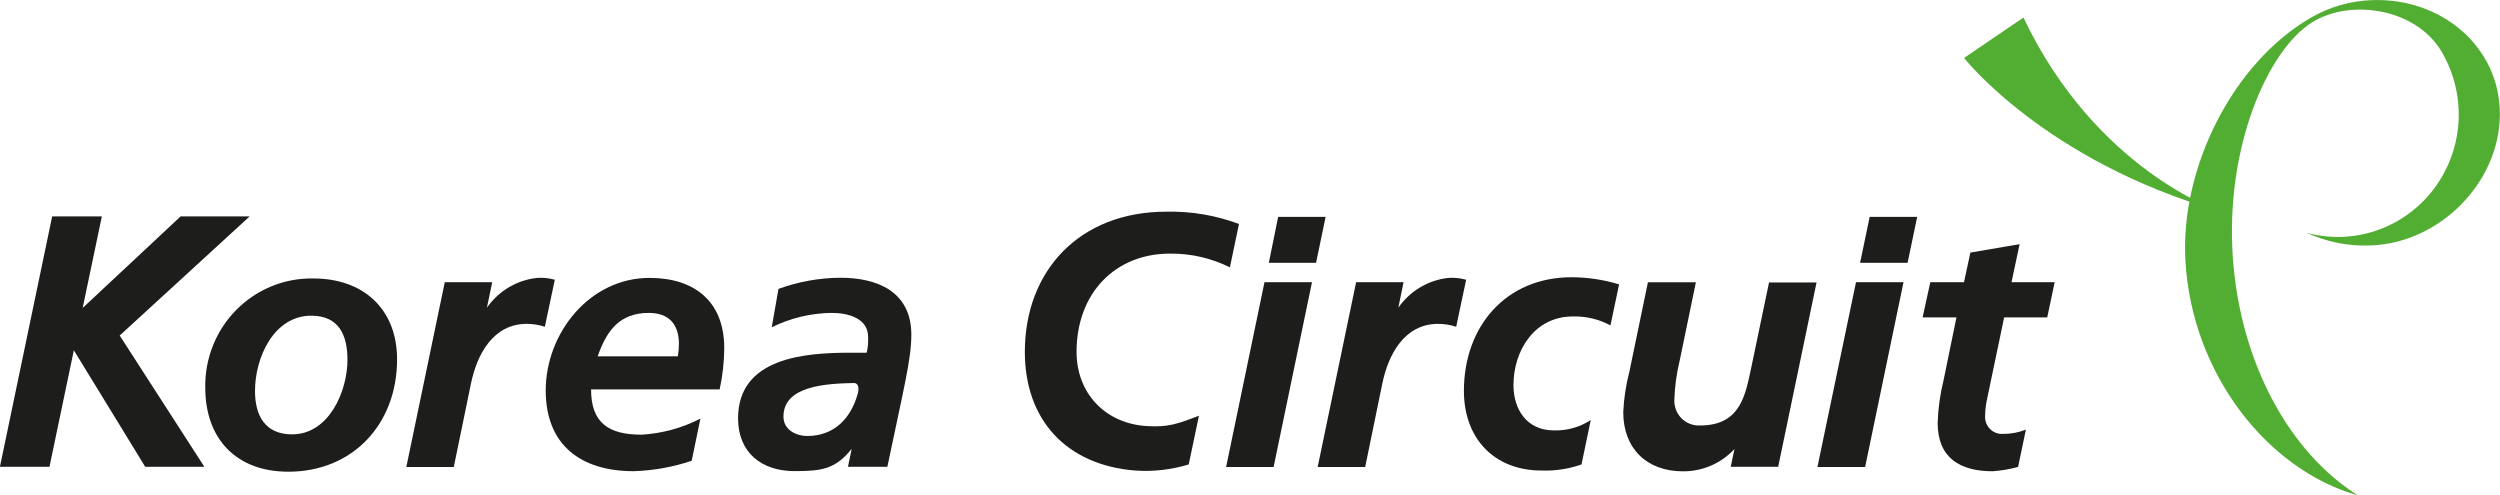 <svg width="217" height="43" viewBox="0 0 217 43" fill="none" xmlns="http://www.w3.org/2000/svg">
<g clip-path="url(#clip0_1303_2369)">
<path d="M51.304 33.797C51.304 36.752 52.869 37.73 55.7 37.73C57.475 37.625 59.209 37.151 60.795 36.336L60.04 39.994C58.411 40.544 56.711 40.848 54.995 40.899C50.444 40.899 47.369 38.651 47.369 33.892C47.369 28.914 51.182 24.121 56.377 24.121C60.262 24.121 62.865 26.144 62.865 30.217C62.857 31.423 62.723 32.625 62.465 33.802L51.304 33.797ZM58.836 30.931C58.897 30.571 58.929 30.206 58.93 29.841C58.93 28.127 58.036 27.161 56.316 27.161C53.763 27.161 52.653 28.717 51.876 30.931H58.836Z" fill="#1D1D1B"/>
<path d="M117.711 24.497H121.829L121.374 26.711C121.871 25.995 122.514 25.394 123.258 24.949C124.003 24.503 124.832 24.223 125.691 24.126C126.22 24.082 126.752 24.136 127.262 24.283L126.396 28.363C125.892 28.197 125.366 28.112 124.837 28.11C121.912 28.11 120.497 30.756 119.975 33.341L118.499 40.533H114.375L117.711 24.497Z" fill="#1D1D1B"/>
<path d="M38.606 24.497H42.724L42.264 26.711C42.762 25.994 43.405 25.393 44.151 24.948C44.896 24.502 45.727 24.222 46.587 24.126C47.116 24.082 47.648 24.136 48.158 24.283L47.292 28.363C46.786 28.197 46.258 28.111 45.727 28.11C42.807 28.11 41.392 30.756 40.87 33.341L39.389 40.533H35.27L38.606 24.497Z" fill="#1D1D1B"/>
<path d="M167.55 24.497H170.475L171.03 21.924L175.303 21.193L174.598 24.497H178.345L177.701 27.548H173.96L172.495 34.555C172.377 35.065 172.314 35.587 172.306 36.111C172.295 36.321 172.329 36.531 172.404 36.727C172.48 36.922 172.596 37.1 172.745 37.246C172.893 37.393 173.071 37.506 173.266 37.578C173.462 37.649 173.67 37.678 173.877 37.662C174.551 37.666 175.219 37.54 175.847 37.291L175.17 40.527C174.445 40.73 173.701 40.856 172.95 40.904C170.175 40.904 168.188 39.78 168.188 36.701C168.23 35.44 168.405 34.188 168.71 32.965L169.82 27.548H166.884L167.55 24.497Z" fill="#1D1D1B"/>
<path d="M106.755 23.205C105.138 22.401 103.356 21.993 101.555 22.014C96.793 22.014 93.446 25.442 93.446 30.543C93.446 34.184 95.988 36.775 99.551 36.983C101.36 37.089 102.137 36.831 104.069 36.084L103.181 40.314C101.676 40.772 100.103 40.951 98.535 40.843C92.536 40.365 88.956 36.426 88.956 30.543C88.956 23.543 93.657 18.373 101.244 18.373C103.391 18.326 105.528 18.688 107.543 19.441L106.755 23.205Z" fill="#1D1D1B"/>
<path d="M8.841 18.783L7.176 26.728L15.678 18.783H21.672L10.389 29.122L17.738 40.516H12.604L6.41 30.403L4.295 40.516H-0.006L4.529 18.783H8.841Z" fill="#1D1D1B"/>
<path d="M73.926 38.954C72.511 40.758 71.234 40.892 68.959 40.892C66.095 40.892 64.064 39.274 64.064 36.313C64.064 31.02 69.908 30.616 73.787 30.616H75.23C75.332 30.167 75.373 29.705 75.352 29.245C75.352 27.627 73.632 27.16 72.183 27.16C70.382 27.181 68.607 27.607 66.988 28.408L67.571 25.076C69.298 24.445 71.119 24.118 72.955 24.109C76.124 24.109 79.104 25.289 79.104 29.059C79.104 31.206 78.405 33.88 77.023 40.516H73.604L73.926 38.954ZM74.142 33.245C71.822 33.296 68.004 33.448 68.004 36.156C68.004 37.28 69.047 37.842 70.091 37.842C72.422 37.842 73.859 36.279 74.436 34.229C74.719 33.223 74.142 33.245 74.142 33.245Z" fill="#1D1D1B"/>
<path d="M139.788 28.245C138.78 27.702 137.649 27.434 136.508 27.469C133.217 27.469 131.369 30.408 131.369 33.425C131.369 35.515 132.506 37.358 134.876 37.358C136.009 37.394 137.126 37.081 138.079 36.459L137.274 40.314C136.158 40.707 134.98 40.886 133.8 40.842C129.709 40.842 127.067 38.072 127.067 33.931C127.067 28.312 130.725 24.064 136.414 24.064C137.81 24.069 139.199 24.278 140.537 24.683L139.788 28.245Z" fill="#1D1D1B"/>
<path d="M109.757 24.497H113.88L110.55 40.533H106.427L109.757 24.497ZM110.944 18.822H115.063L114.236 22.812H110.134L110.944 18.822Z" fill="#1D1D1B"/>
<path d="M161.101 24.497H165.224L161.894 40.533H157.754L161.101 24.497ZM162.288 18.822H166.412L165.579 22.812H161.456L162.288 18.822Z" fill="#1D1D1B"/>
<path d="M34.466 31.195C34.466 36.814 30.62 40.944 25.031 40.944C20.546 40.944 17.816 38.134 17.816 33.639C17.795 32.388 18.024 31.145 18.489 29.985C18.953 28.826 19.644 27.772 20.519 26.889C21.395 26.005 22.437 25.309 23.584 24.842C24.731 24.375 25.959 24.147 27.195 24.172C31.48 24.16 34.466 26.773 34.466 31.195ZM30.159 31.229C30.159 29.144 29.454 27.402 27.023 27.402C23.76 27.402 22.134 31.043 22.134 33.937C22.134 36.055 22.994 37.702 25.358 37.702C28.549 37.702 30.159 33.965 30.159 31.24V31.229Z" fill="#1D1D1B"/>
<path d="M154.346 40.517H150.228L150.55 38.977C149.975 39.596 149.28 40.087 148.508 40.419C147.736 40.752 146.904 40.919 146.065 40.91C142.963 40.91 140.898 38.949 140.898 35.775C140.951 34.596 141.128 33.426 141.426 32.286L143.041 24.498H147.203L145.794 31.314C145.525 32.418 145.37 33.548 145.333 34.685C145.319 34.984 145.366 35.282 145.473 35.562C145.579 35.841 145.742 36.094 145.951 36.306C146.16 36.518 146.411 36.683 146.687 36.791C146.963 36.898 147.258 36.947 147.553 36.932C151.127 36.932 151.51 34.224 152.026 31.825L153.552 24.52H157.676L154.346 40.517Z" fill="#1D1D1B"/>
<path d="M170.479 5.03C170.479 5.03 177.461 13.935 192.618 18.318C192.618 18.318 181.907 14.739 175.635 1.523L170.479 5.03Z" fill="#52AE32"/>
<path d="M205.872 0.011C204.057 0.077 202.282 0.578 200.694 1.472L200.567 1.545C193.779 5.478 189.234 14.62 189.694 22.632C190.249 32.454 196.826 40.797 204.679 43.006C198.752 39.303 194.434 31.504 193.807 22.301C193.157 12.822 196.798 4.422 200.644 1.967C204.052 -0.202 210.079 0.73 212.161 4.9C213.132 6.724 213.556 8.797 213.378 10.862C213.201 12.928 212.43 14.895 211.162 16.523C209.894 18.15 208.183 19.367 206.24 20.022C204.297 20.677 202.207 20.743 200.228 20.21C201.967 21.012 203.869 21.387 205.778 21.306C211.8 21.087 216.967 15.817 216.989 9.939C217.011 4.062 211.894 -0.225 205.872 0.011Z" fill="#52AE32"/>
</g>
<defs>
<clipPath id="clip0_1303_2369">
<rect width="217" height="43" fill="white"/>
</clipPath>
</defs>
</svg>
